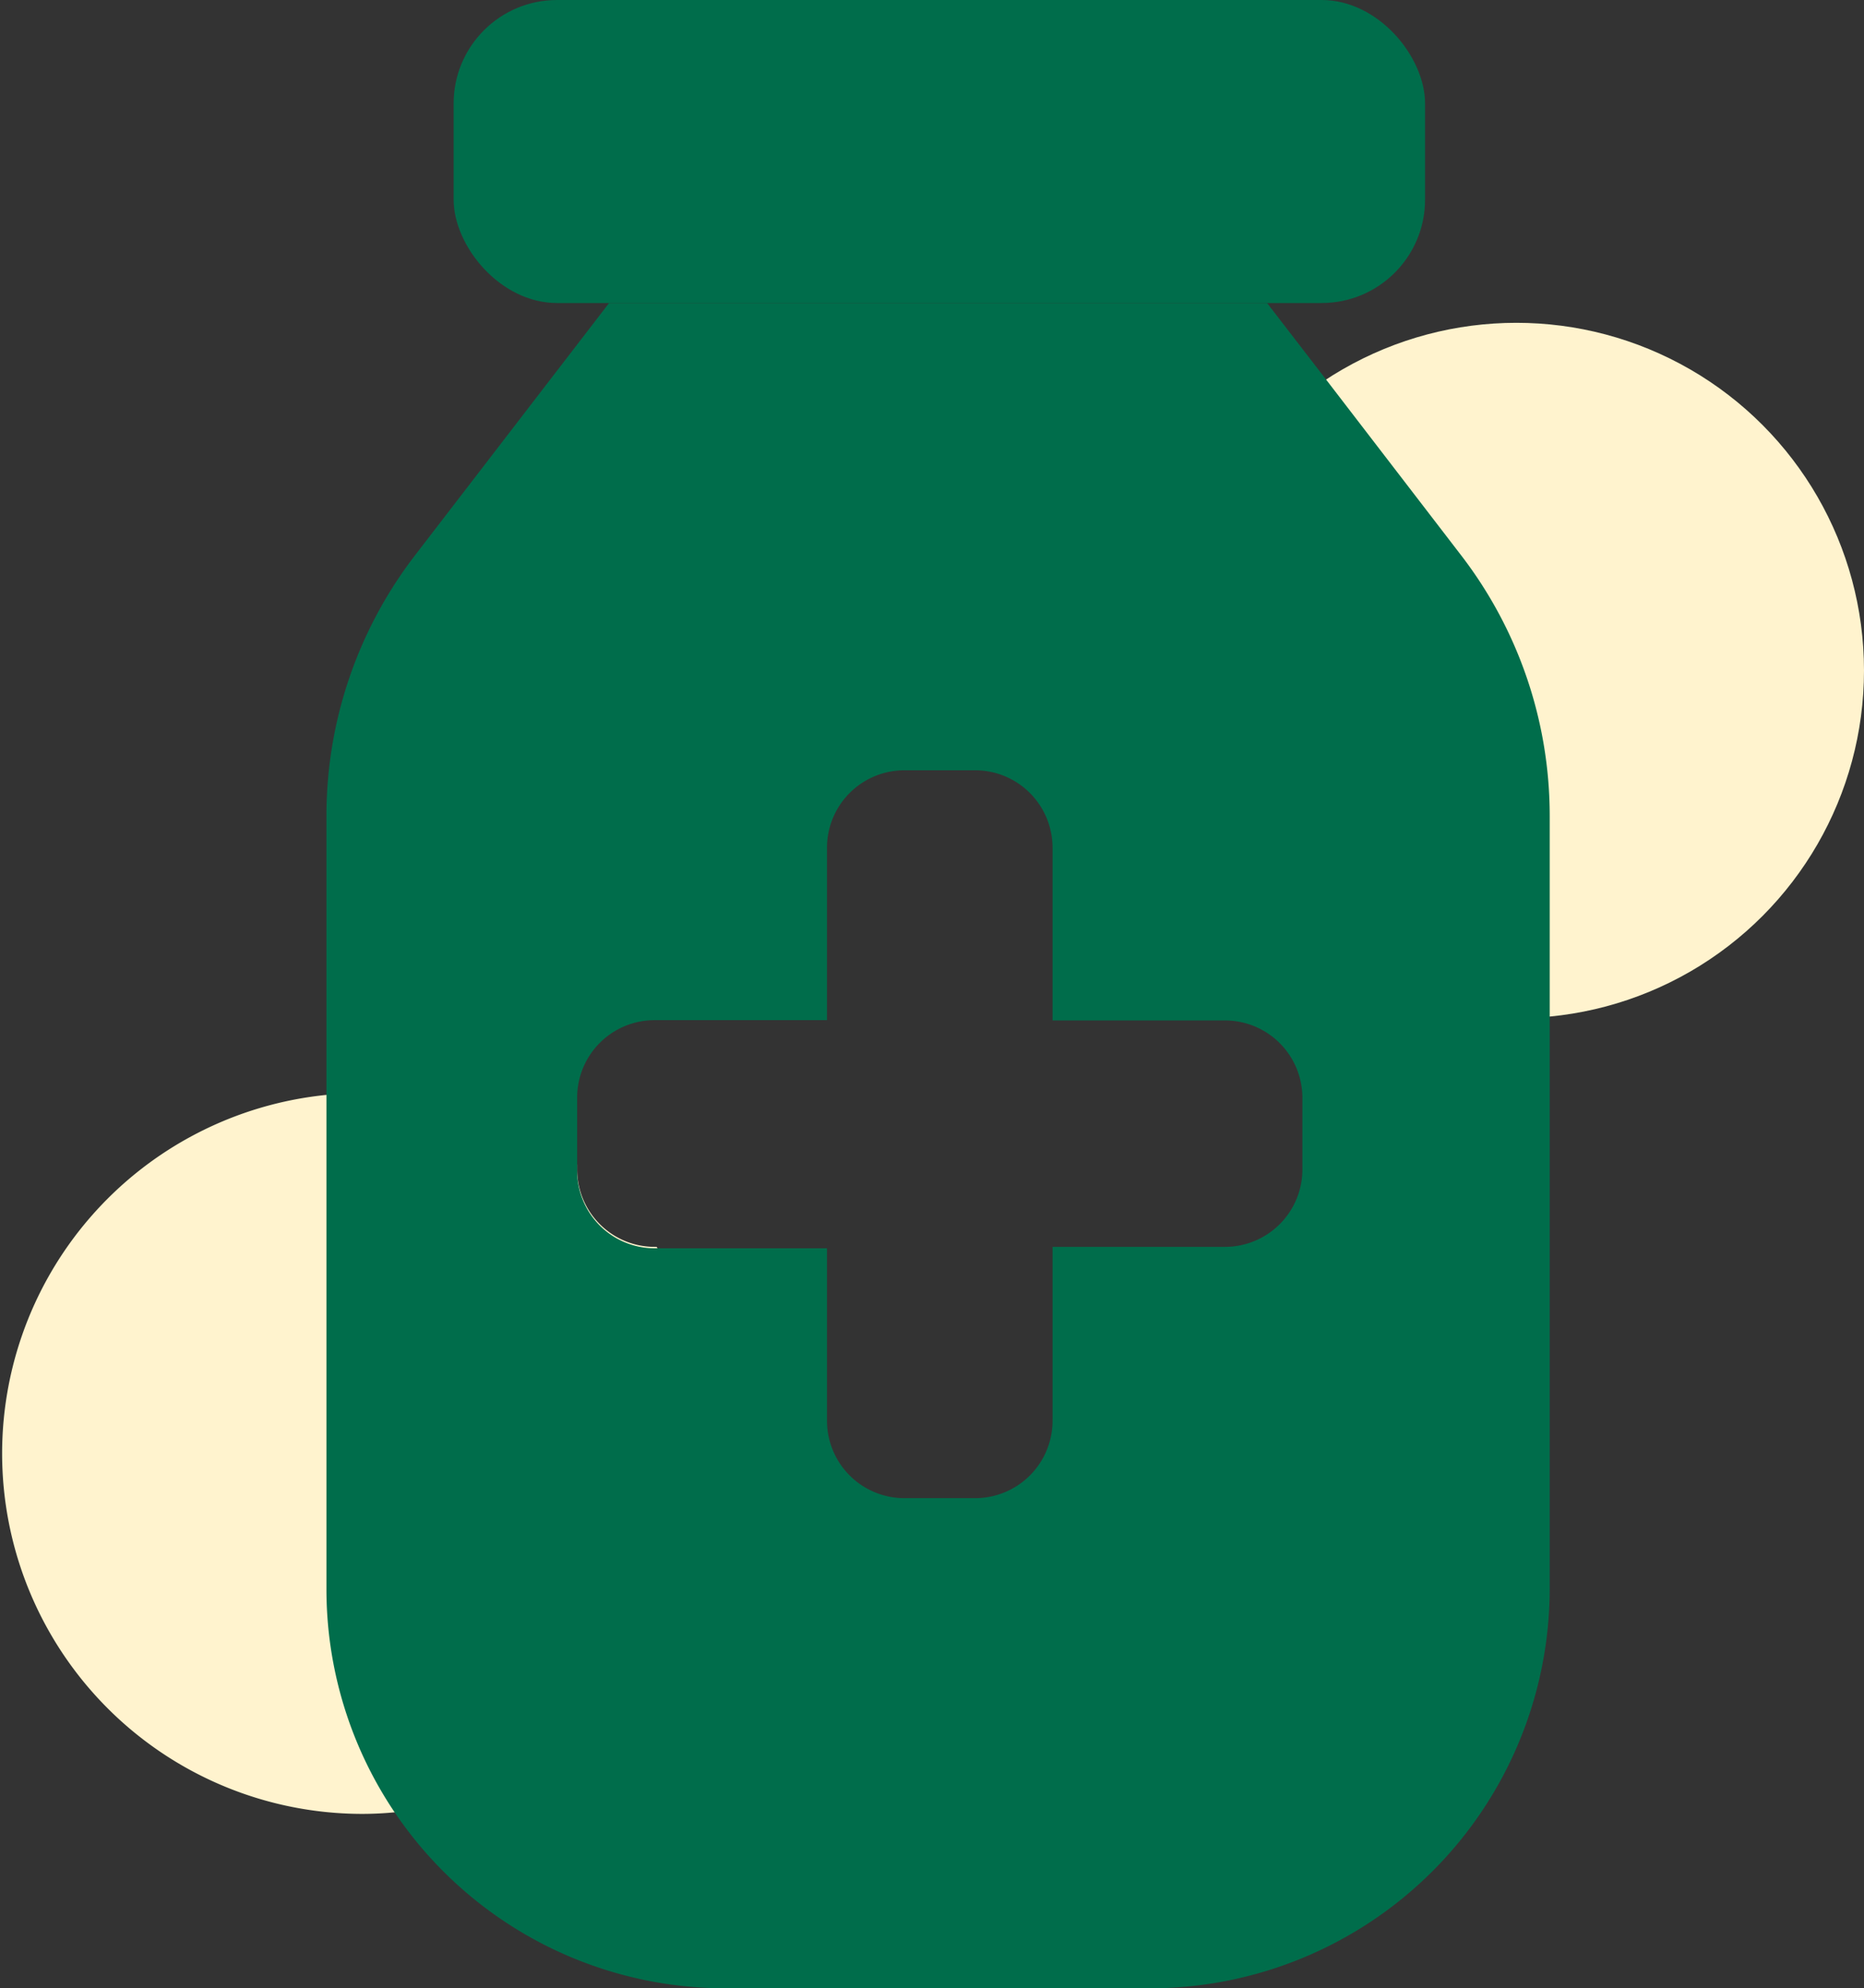 <?xml version="1.0" encoding="UTF-8"?>
<svg xmlns="http://www.w3.org/2000/svg" viewBox="0 0 65.95 70.34">
  <rect x="0" y="0" width="65.95" height="70.34" fill="#333333" stroke="none"/>
  <defs>
    <style>.cls-1{fill:#fff3ce;}.cls-2{fill:#006d4b;}</style>
  </defs>
  <g id="Layer_2" data-name="Layer 2">
    <g id="Layer_1-2" data-name="Layer 1">
      <path class="cls-1" d="M25.5,51.42A12.75,12.75,0,0,1,14,64.11a12.1,12.1,0,0,1-1.21.06,12.75,12.75,0,0,1-1.2-25.44,11.76,11.76,0,0,1,1.2-.06,12.71,12.71,0,0,1,7.63,2.53v.17a2.74,2.74,0,0,0,2.74,2.74h.07A12.63,12.63,0,0,1,25.5,51.42Z"></path>
      <circle class="cls-1" cx="53.65" cy="23.72" r="12.3"></circle>
      <path class="cls-2" d="M51.7,19.65l-4.78-6.22-2.09-2.71H21.55l-6.87,8.93a15.11,15.11,0,0,0-3.13,9.2V56.19A14.12,14.12,0,0,0,25.69,70.34h15A14.15,14.15,0,0,0,54.83,56.19V28.85A15.11,15.11,0,0,0,51.7,19.65ZM46.08,41.37a2.74,2.74,0,0,1-2.74,2.74h-6.1v6.1A2.74,2.74,0,0,1,34.5,53H32a2.74,2.74,0,0,1-2.74-2.74v-6.1h-6.1a2.74,2.74,0,0,1-2.74-2.74V38.83a2.74,2.74,0,0,1,2.74-2.74h6.1V30A2.74,2.74,0,0,1,32,27.25H34.5A2.74,2.74,0,0,1,37.24,30v6.1h6.1a2.74,2.74,0,0,1,2.74,2.74Z"></path>
      <rect class="cls-2" x="16.05" width="34.37" height="10.72" rx="3.66"></rect>
    </g>
  </g>
</svg>
